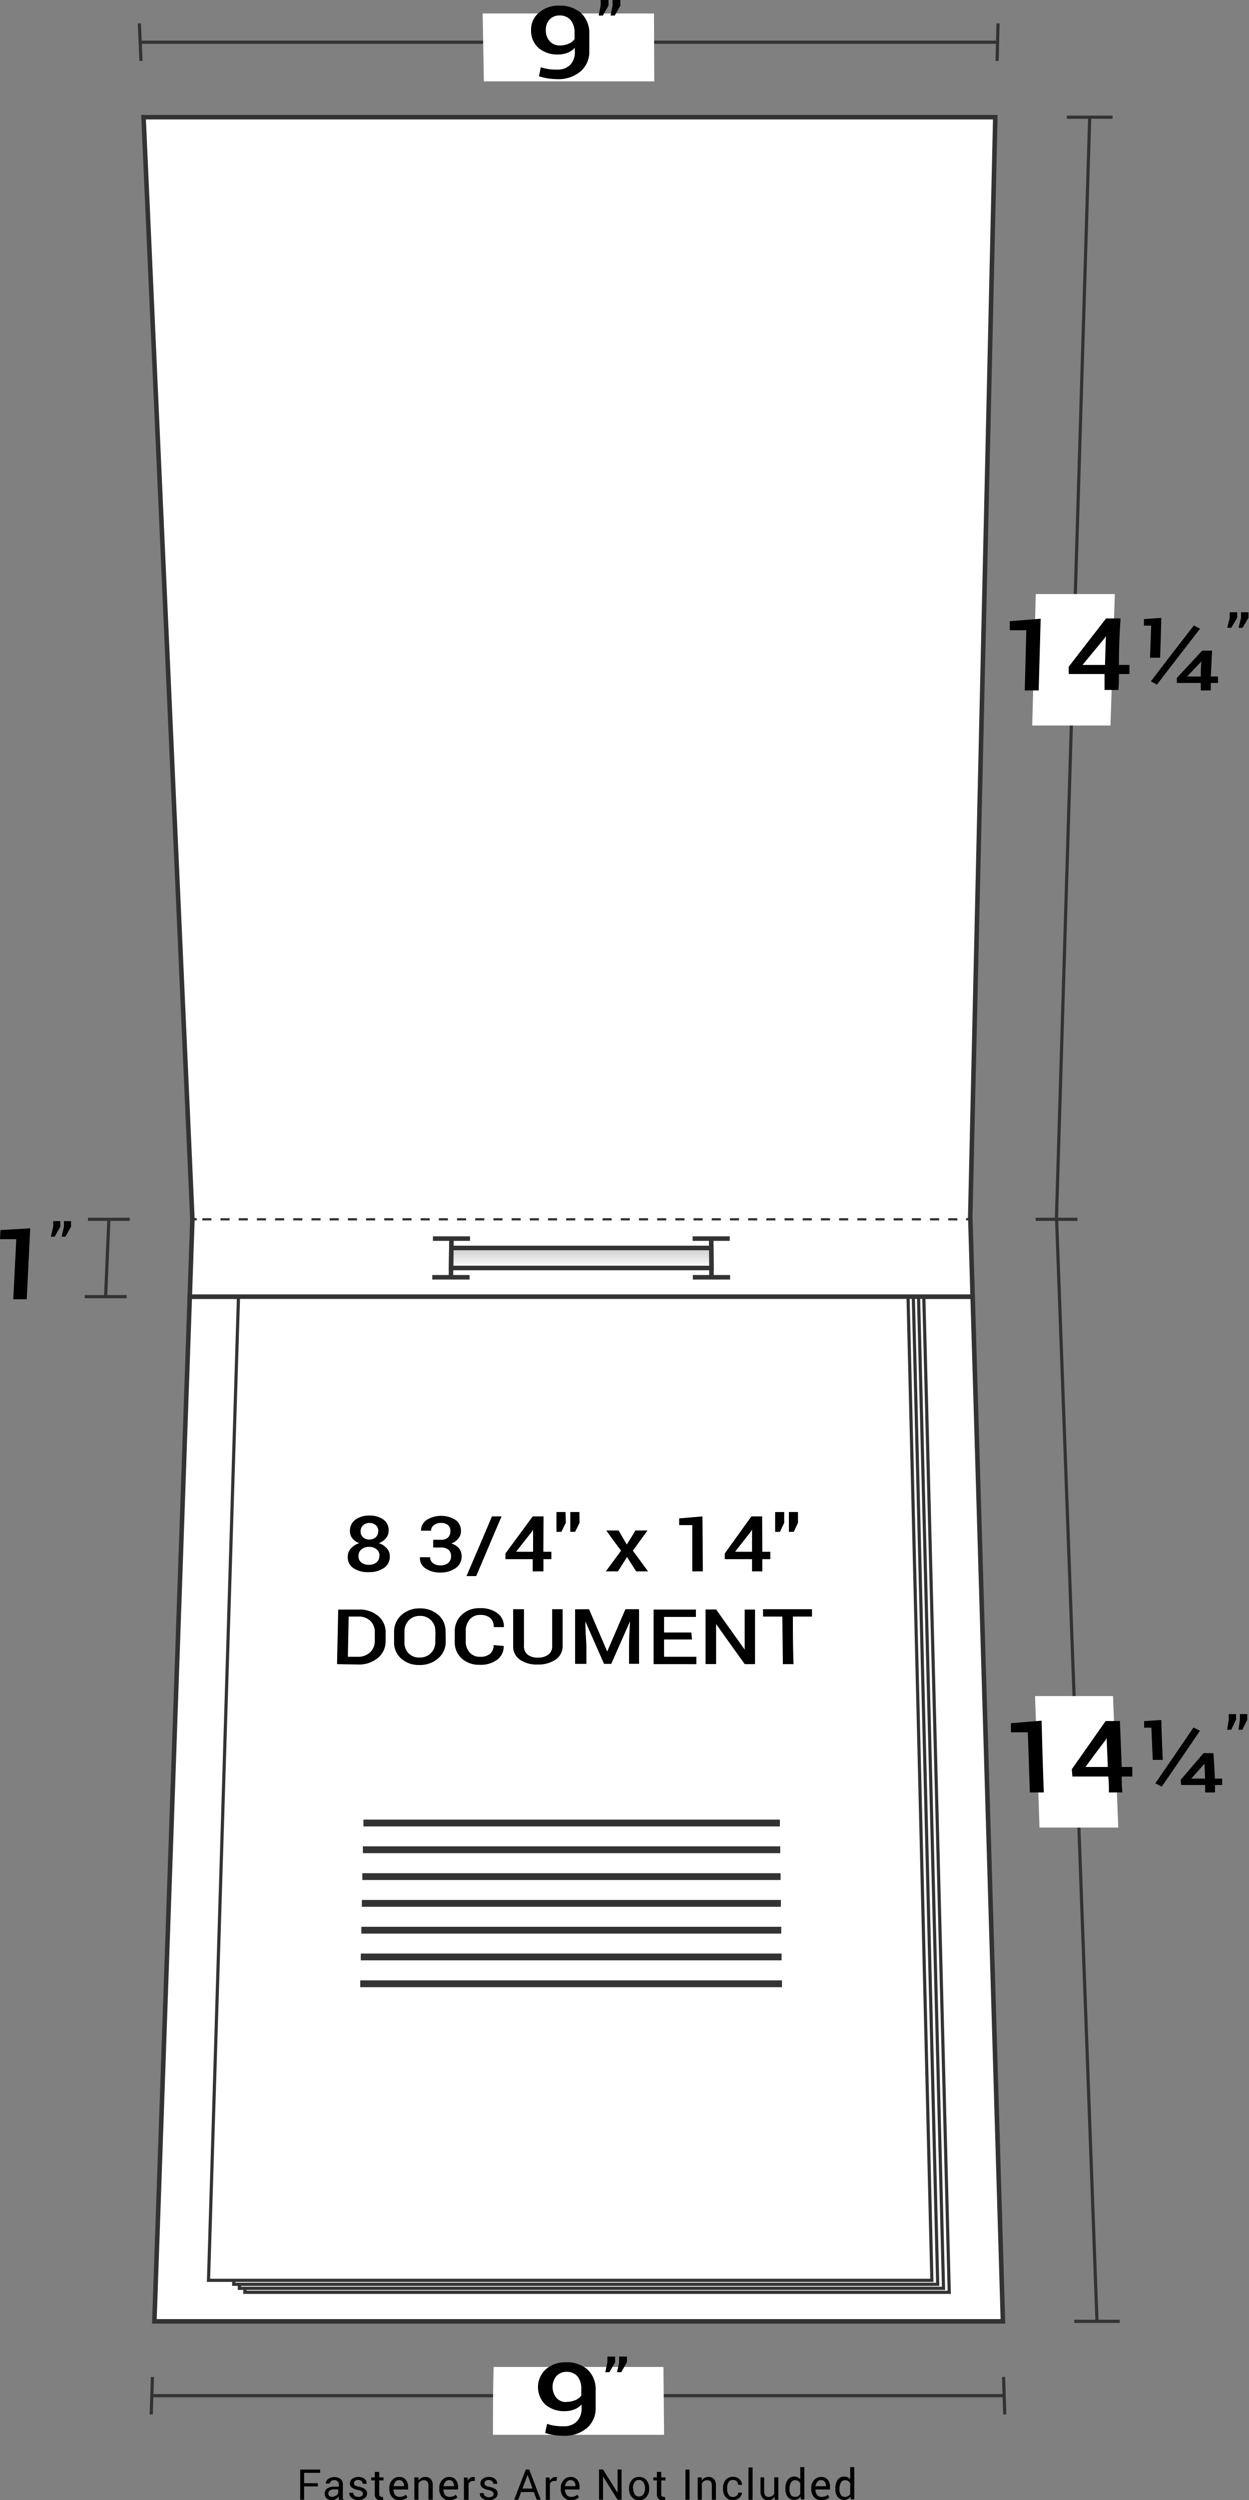 <svg xmlns="http://www.w3.org/2000/svg" xmlns:xlink="http://www.w3.org/1999/xlink" viewBox="0 0 137.3 274.79"><rect x="0" y="0" width="137.3" height="274.79" fill="#808080" stroke="none"/><defs><style>.cls-1,.cls-6,.cls-7,.cls-8{fill:none;}.cls-1,.cls-3,.cls-4,.cls-5,.cls-6,.cls-7,.cls-8,.cls-9{stroke:#333;stroke-miterlimit:10;}.cls-1,.cls-4{stroke-width:0.35px;}.cls-2,.cls-3,.cls-4,.cls-5{fill:#fff;}.cls-3,.cls-6,.cls-9{stroke-width:0.5px;}.cls-5{stroke-width:0.75px;}.cls-7,.cls-8{stroke-width:0.25px;}.cls-8{stroke-dasharray:1 1;}.cls-9{fill:url(#linear-gradient);}</style><linearGradient id="linear-gradient" x1="-169.51" y1="413.92" x2="-167.31" y2="413.92" gradientTransform="translate(-350.03 -30.15) rotate(-90)" gradientUnits="userSpaceOnUse"><stop offset="0" stop-color="#fff"/><stop offset="1" stop-color="#ccc"/></linearGradient></defs><g id="Layer_2" data-name="Layer 2"><g id="Layer_2-2" data-name="Layer 2"><line class="cls-1" x1="109.71" y1="2.57" x2="109.61" y2="6.7"/><line class="cls-1" x1="109.6" y1="4.64" x2="15.41" y2="4.64"/><line class="cls-1" x1="15.32" y1="2.57" x2="15.5" y2="6.7"/><polygon class="cls-2" points="71.92 8.94 53.19 8.94 53.06 1.48 71.89 1.48 71.92 8.94 71.92 8.94"/><path d="M61.29,7.65a1.89,1.89,0,0,0,1.39-.52,2,2,0,0,0,.51-1.52V5.25a2.09,2.09,0,0,1-.79.55,2.8,2.8,0,0,1-1,.19,3.2,3.2,0,0,1-2.19-.71,2.51,2.51,0,0,1-.83-1.95,2.41,2.41,0,0,1,.87-1.94A3.23,3.23,0,0,1,61.45.62a3.49,3.49,0,0,1,2.41.8,3,3,0,0,1,.92,2.31l0,1.84a2.83,2.83,0,0,1-1,2.31,3.77,3.77,0,0,1-2.53.82,7.49,7.49,0,0,1-1-.08,6.25,6.25,0,0,1-1-.24l.2-1a3.89,3.89,0,0,0,.83.21A5.54,5.54,0,0,0,61.29,7.65ZM61.52,5a2.41,2.41,0,0,0,1-.2,1.44,1.44,0,0,0,.64-.5v-.7a2.12,2.12,0,0,0-.45-1.42,1.58,1.58,0,0,0-1.23-.48,1.43,1.43,0,0,0-1.09.47A1.69,1.69,0,0,0,60,3.33a1.77,1.77,0,0,0,.42,1.19A1.45,1.45,0,0,0,61.52,5Z"/><path d="M66.89.61l-.62,1.1h-.46c.09-.44.13-.66.22-1.09V0h.86Zm1.31,0-.62,1.1h-.46c.09-.44.13-.66.22-1.09V0h.85Z"/><polyline class="cls-3" points="21.15 134.01 15.78 12.88 109.41 12.88 106.65 134.01"/><line class="cls-1" x1="119.79" y1="12.88" x2="116.13" y2="134.01"/><line class="cls-1" x1="117.28" y1="12.88" x2="122.3" y2="12.88"/><polygon class="cls-2" points="113.86 65.29 122.55 65.29 122.07 79.74 113.47 79.74 113.86 65.29 113.86 65.29"/><path d="M114.18,75.88h-1.53c.07-2.65.1-4,.17-6.61H111l0-1L114.4,68C114.31,71.16,114.27,72.73,114.18,75.88Z"/><path d="M123,73.08h1.16l0,1h-1.16c0,.7,0,1.05-.06,1.75h-1.52l0-1.75h-3.94l0-.8c1.64-2.13,2.46-3.19,4.11-5.31h1.59C123.05,70,123,71.05,123,73.08Zm-4,0h2.47l.1-3.19h0l-.13.23Z"/><path d="M127.53,72.29h-1.11l.13-3.53h-.8l0-.72,1.91-.13C127.62,69.66,127.59,70.54,127.53,72.29Zm-.35,2.95-.67-.36c1.88-2.46,2.83-3.69,4.73-6.14l.68.36C130,71.56,129.07,72.78,127.18,75.24Zm5.92-.89h.79l0,.71h-.79l0,.82H132l0-.82h-2.63l0-.55c1.11-1.19,1.66-1.78,2.78-3h1.09Zm-2.61,0H132c0-.66,0-1,.07-1.67h0l-.09.11Z"/><path d="M136,67.9l-.65,1.1h-.44c.11-.44.16-.66.27-1.09l0-.62h.82Zm1.24,0-.65,1.1h-.44c.11-.44.17-.66.27-1.09l0-.62h.82Z"/><line class="cls-1" x1="113.85" y1="134.01" x2="118.44" y2="134.01"/><path d="M2.94,142.8H1.46c.13-2.64.2-4,.33-6.61H0l.05-1L3.32,135C3.17,138.09,3.09,139.66,2.94,142.8Z"/><path d="M6.63,134.82c-.25.44-.38.66-.62,1.1H5.59c.1-.43.15-.65.26-1.09l0-.62h.77Zm1.18,0-.62,1.1H6.77c.11-.43.16-.65.26-1.09l0-.62h.78Z"/><line class="cls-1" x1="116.15" y1="134.01" x2="120.59" y2="255.13"/><line class="cls-1" x1="118.09" y1="255.13" x2="123.09" y2="255.13"/><line class="cls-1" x1="9.31" y1="142.51" x2="13.92" y2="142.51"/><line class="cls-1" x1="9.67" y1="134.01" x2="14.26" y2="134.01"/><path class="cls-2" d="M113.78,186.41h8.57c.23,5.78.35,8.67.58,14.45h-8.66C114.07,195.08,114,192.19,113.78,186.41Z"/><path d="M114.74,197h-1.53c-.09-2.64-.13-4-.22-6.61h-1.86l0-1,3.37-.28C114.58,192.29,114.63,193.86,114.74,197Z"/><path d="M123.31,194.2h1.16l0,1.05h-1.16c0,.7,0,1.05.07,1.75H121.9c0-.7,0-1.05-.07-1.75h-3.94l-.07-.8c1.49-2.12,2.24-3.18,3.72-5.3h1.57Zm-4,0h2.47l-.13-3.19h0l-.12.23C120.64,192.42,120.2,193,119.32,194.2Z"/><path d="M127.82,193.42h-1.1l-.15-3.54h-.8l0-.72,1.89-.12C127.7,190.79,127.74,191.67,127.82,193.42Zm-.11,2.94L127,196c1.69-2.45,2.53-3.68,4.2-6.14l.71.36C130.24,192.68,129.4,193.91,127.71,196.36Zm5.84-.88h.8l0,.7h-.79l0,.82h-1.08l0-.82h-2.63l-.07-.55,2.52-2.95h1.09C133.47,193.8,133.5,194.36,133.55,195.48Zm-2.6,0h1.53l-.08-1.67h0l-.07.12Z"/><path d="M135.88,189c-.22.44-.32.66-.54,1.11h-.44c.07-.44.1-.66.17-1.1l0-.62h.81Zm1.23,0-.54,1.11h-.43c.06-.44.1-.66.16-1.1l0-.62h.81Z"/><line class="cls-1" x1="110.49" y1="263.3" x2="16.69" y2="263.3"/><path class="cls-1" d="M110.32,261.24c.05,1.65.08,2.47.13,4.12"/><line class="cls-1" x1="16.76" y1="261.24" x2="16.62" y2="265.36"/><path class="cls-2" d="M73,267.6H54.19c0-3,0-4.48.07-7.46H72.93Z"/><path d="M62,266.66a1.91,1.91,0,0,0,1.4-.52,2,2,0,0,0,.53-1.52v-.36a2.09,2.09,0,0,1-.79.55,2.8,2.8,0,0,1-1,.19,3.18,3.18,0,0,1-2.18-.71A2.67,2.67,0,0,1,60,260.4a3.24,3.24,0,0,1,2.21-.77,3.46,3.46,0,0,1,2.38.8,3,3,0,0,1,.89,2.31v1.84a2.86,2.86,0,0,1-1,2.31,3.85,3.85,0,0,1-2.55.82,7.49,7.49,0,0,1-1-.08,5.29,5.29,0,0,1-1-.24c.08-.41.13-.61.21-1a4,4,0,0,0,.83.21A5.69,5.69,0,0,0,62,266.66Zm.27-2.68a2.49,2.49,0,0,0,1-.2,1.46,1.46,0,0,0,.63-.5v-.7a2.13,2.13,0,0,0-.43-1.42,1.55,1.55,0,0,0-1.22-.48,1.46,1.46,0,0,0-1.09.47,1.9,1.9,0,0,0,0,2.38A1.39,1.39,0,0,0,62.23,264Z"/><path d="M67.62,259.62l-.63,1.1h-.45c.09-.44.14-.66.23-1.09V259h.85Zm1.29,0c-.24.44-.37.66-.62,1.1h-.46c.1-.44.14-.66.23-1.09V259h.85Z"/><polygon class="cls-3" points="110.25 255.13 16.97 255.13 20.86 142.51 106.92 142.51 110.25 255.13 110.25 255.13"/><polygon class="cls-4" points="26.92 251.94 104.35 251.94 101.45 138.57 30.07 138.57 26.92 251.94 26.92 251.94"/><polygon class="cls-4" points="26.31 251.5 103.72 251.5 100.86 138.13 29.5 138.13 26.31 251.5 26.31 251.5"/><polygon class="cls-4" points="25.69 251.06 103.08 251.06 100.28 137.69 28.94 137.69 25.69 251.06 25.69 251.06"/><polygon class="cls-4" points="22.92 250.62 102.44 250.62 99.69 137.19 26.38 137.19 22.92 250.62 22.92 250.62"/><line class="cls-5" x1="39.95" y1="200.36" x2="85.73" y2="200.36"/><line class="cls-5" x1="39.89" y1="203.3" x2="85.77" y2="203.3"/><line class="cls-5" x1="39.83" y1="206.25" x2="85.81" y2="206.25"/><line class="cls-5" x1="39.78" y1="209.19" x2="85.84" y2="209.19"/><line class="cls-5" x1="39.72" y1="212.14" x2="85.88" y2="212.14"/><line class="cls-5" x1="39.66" y1="215.08" x2="85.92" y2="215.08"/><line class="cls-5" x1="39.6" y1="218.03" x2="85.96" y2="218.03"/><path d="M42.72,168.25a1.2,1.2,0,0,1-.3.81,1.71,1.71,0,0,1-.78.54,2,2,0,0,1,.89.58,1.28,1.28,0,0,1,.32.88,1.48,1.48,0,0,1-.66,1.28,2.9,2.9,0,0,1-1.68.45,2.82,2.82,0,0,1-1.67-.45,1.42,1.42,0,0,1-.61-1.28,1.3,1.3,0,0,1,.35-.88,2,2,0,0,1,.92-.58,1.69,1.69,0,0,1-.77-.53,1.26,1.26,0,0,1-.26-.82,1.48,1.48,0,0,1,.61-1.24,2.53,2.53,0,0,1,1.54-.44,2.5,2.5,0,0,1,1.53.44A1.42,1.42,0,0,1,42.72,168.25Zm-1,2.75a.9.9,0,0,0-.32-.72,1.23,1.23,0,0,0-.82-.27,1.25,1.25,0,0,0-.84.27.91.91,0,0,0-.33.72.84.84,0,0,0,.3.72,1.26,1.26,0,0,0,.84.26,1.29,1.29,0,0,0,.83-.26A.91.91,0,0,0,41.7,171Zm-.13-2.71a.89.89,0,0,0-.26-.65,1,1,0,0,0-.7-.26,1,1,0,0,0-.71.25.9.9,0,0,0-.28.66.83.83,0,0,0,.26.66,1,1,0,0,0,.7.25,1,1,0,0,0,.71-.25A.88.88,0,0,0,41.57,168.29Z"/><path d="M47.63,169.23h.81a1.11,1.11,0,0,0,.81-.25.94.94,0,0,0,.26-.68.86.86,0,0,0-.26-.68,1.14,1.14,0,0,0-.78-.24,1.18,1.18,0,0,0-.77.24.74.74,0,0,0-.31.61H46.28v0a1.38,1.38,0,0,1,.61-1.17,3,3,0,0,1,3.2,0,1.49,1.49,0,0,1,.58,1.28,1.18,1.18,0,0,1-.28.74,1.71,1.71,0,0,1-.78.56,1.69,1.69,0,0,1,.87.56,1.41,1.41,0,0,1,.27.85,1.56,1.56,0,0,1-.68,1.31,2.85,2.85,0,0,1-1.68.47,2.75,2.75,0,0,1-1.61-.45,1.29,1.29,0,0,1-.61-1.23v0h1.11a.79.79,0,0,0,.3.64,1.26,1.26,0,0,0,.83.25,1.32,1.32,0,0,0,.85-.25.91.91,0,0,0,.32-.72.92.92,0,0,0-.28-.75,1.31,1.31,0,0,0-.87-.24h-.81Z"/><path d="M52.35,173.22H51.28c1.13-2.62,1.69-3.93,2.8-6.56h1.06C54,169.29,53.47,170.6,52.35,173.22Z"/><path d="M59.73,170.55h.88v.81h-.87v1.34H58.56v-1.34h-3l0-.62,3-4.08h1.19C59.74,168.22,59.74,169,59.73,170.55Zm-3,0h1.87V168.1h0l-.09.18Z"/><path d="M62.2,167.36c-.2.42-.3.62-.49,1h-.54v-2.18h1Zm1.51,0-.49,1h-.53c0-.87,0-1.31,0-2.18h1Z"/><path d="M68.9,169.75c.39-.61.58-.92.95-1.54h1.33l-1.61,2.22c.67.91,1,1.37,1.67,2.27H69.93l-1-1.57-1,1.57H66.6c.67-.9,1-1.36,1.67-2.27-.65-.88-1-1.33-1.62-2.22H68Z"/><path d="M77.26,172.7H76.1c0-2,0-3,0-5.08H74.66v-.74l2.56-.22C77.24,169.08,77.25,170.29,77.26,172.7Z"/><path d="M83.8,170.55h.88v.81h-.88l0,1.34H82.67v-1.34h-3l0-.62,2.93-4.08h1.18Zm-3,0h1.87c0-1,0-1.47,0-2.45h0l-.09.18Z"/><path d="M86.21,167.36l-.47,1h-.53c0-.87,0-1.31,0-2.18h1C86.2,166.68,86.2,166.91,86.21,167.36Zm1.51,0c-.18.42-.28.62-.47,1h-.53l0-2.18h1Z"/><path d="M37.05,182.9l.13-6h2.26a3.14,3.14,0,0,1,2.15.72,2.31,2.31,0,0,1,.8,1.85l0,.91a2.34,2.34,0,0,1-.87,1.85,3.23,3.23,0,0,1-2.18.71Zm1.28-5.23-.09,4.42H39.3a1.93,1.93,0,0,0,1.38-.48,1.73,1.73,0,0,0,.52-1.27l0-.92a1.69,1.69,0,0,0-.47-1.26,1.83,1.83,0,0,0-1.36-.49Z"/><path d="M49,180.43a2.39,2.39,0,0,1-.83,1.83,3,3,0,0,1-2.1.73,2.85,2.85,0,0,1-2-.73,2.36,2.36,0,0,1-.75-1.83l0-1.09a2.44,2.44,0,0,1,.81-1.84,2.94,2.94,0,0,1,2-.73,3,3,0,0,1,2.07.73,2.35,2.35,0,0,1,.78,1.84Zm-1.15-1.1a1.62,1.62,0,0,0-1.7-1.73,1.59,1.59,0,0,0-1.22.49,1.77,1.77,0,0,0-.47,1.24c0,.44,0,.66,0,1.1a1.72,1.72,0,0,0,.43,1.25,1.55,1.55,0,0,0,1.21.49,1.66,1.66,0,0,0,1.75-1.74C47.86,180,47.86,179.77,47.87,179.33Z"/><path d="M55.37,180.9v0a1.79,1.79,0,0,1-.7,1.5,3,3,0,0,1-1.93.57,2.79,2.79,0,0,1-2-.71,2.37,2.37,0,0,1-.75-1.82c0-.46,0-.69,0-1.15a2.43,2.43,0,0,1,.78-1.82,2.73,2.73,0,0,1,2-.72,3,3,0,0,1,1.94.57,1.78,1.78,0,0,1,.68,1.51v0H54.27a1.23,1.23,0,0,0-.37-1,1.66,1.66,0,0,0-1.12-.34,1.44,1.44,0,0,0-1.14.49,1.9,1.9,0,0,0-.44,1.23v1.16a1.75,1.75,0,0,0,.42,1.23,1.43,1.43,0,0,0,1.15.49,1.65,1.65,0,0,0,1.11-.33,1.22,1.22,0,0,0,.38-.95Z"/><path d="M61.85,176.86c0,1.62,0,2.43,0,4a1.78,1.78,0,0,1-.77,1.54,3.37,3.37,0,0,1-2,.54,3.21,3.21,0,0,1-1.94-.54,1.76,1.76,0,0,1-.73-1.54l0-4H57.6c0,1.62,0,2.43,0,4a1.14,1.14,0,0,0,.41,1,1.71,1.71,0,0,0,1.11.32,1.85,1.85,0,0,0,1.15-.32,1.12,1.12,0,0,0,.43-1l0-4Z"/><path d="M64.75,176.86l2,4.65h0l2-4.65h1.5c0,2.42,0,3.63,0,6H69.15v-2.05c0-1,.06-1.58.11-2.62h0l-2.07,4.68h-.79l-2.05-4.66h0c0,1,.06,1.56.11,2.61v2.05H63.22c0-2.41,0-3.62,0-6Z"/><path d="M76.07,180.19H73c0,.76,0,1.14,0,1.9h3.55v.81H71.85c0-2.41,0-3.62,0-6H76.5v.81H73c0,.68,0,1,0,1.71h3Z"/><path d="M83,182.9H81.87c-1.27-1.76-1.89-2.64-3.15-4.41h0l0,4.4H77.56c0-2.41,0-3.62,0-6h1.16l3.14,4.41h0l0-4.4H83C83,179.28,83,180.49,83,182.9Z"/><path d="M89.26,177.67h-2.1c0,2.09,0,3.14.07,5.23H86.06L86,177.67H83.88v-.81h5.38Z"/><polyline class="cls-3" points="21.15 134.01 20.86 142.51 106.92 142.51 106.67 134.01"/><line class="cls-6" x1="49.57" y1="140.38" x2="49.63" y2="136.13"/><line class="cls-6" x1="47.59" y1="136.13" x2="51.67" y2="136.13"/><line class="cls-6" x1="47.52" y1="140.38" x2="51.62" y2="140.38"/><line class="cls-6" x1="78.21" y1="140.38" x2="78.18" y2="136.13"/><line class="cls-6" x1="76.14" y1="136.13" x2="80.22" y2="136.13"/><line class="cls-6" x1="76.16" y1="140.38" x2="80.26" y2="140.38"/><path class="cls-7" d="M106.67,134h-.48"/><line class="cls-8" x1="105.24" y1="134.01" x2="22.1" y2="134.01"/><path class="cls-7" d="M21.63,134h-.48"/><polygon class="cls-9" points="78.19 137.16 78.21 139.36 49.59 139.36 49.62 137.16 78.19 137.16 78.19 137.16"/><line class="cls-1" x1="11.97" y1="134.01" x2="11.61" y2="142.51"/><path d="M34.94,273.27H33.43v1.47H33v-3.32h2.19v.36H33.43v1.14h1.51Z"/><path d="M37.24,274.74c0-.08,0-.14,0-.2s0-.11,0-.17a1,1,0,0,1-.32.3.86.86,0,0,1-.44.12.8.8,0,0,1-.58-.2.69.69,0,0,1-.2-.54.65.65,0,0,1,.28-.56,1.36,1.36,0,0,1,.78-.19h.48v-.25a.44.44,0,0,0-.13-.34.49.49,0,0,0-.37-.13.54.54,0,0,0-.35.11.36.36,0,0,0-.14.27h-.43a.63.63,0,0,1,.25-.5,1.2,1.2,0,0,1,1.37,0,.76.76,0,0,1,.25.62v1.18a2.11,2.11,0,0,0,0,.26,1,1,0,0,0,.05.24Zm-.75-.33a.76.76,0,0,0,.44-.13.51.51,0,0,0,.25-.28v-.4h-.5a.65.65,0,0,0-.43.13.42.42,0,0,0-.16.32.33.33,0,0,0,.1.26A.4.4,0,0,0,36.49,274.41Z"/><path d="M39.9,274.08a.29.29,0,0,0-.11-.24,1.14,1.14,0,0,0-.43-.17,1.7,1.7,0,0,1-.67-.26.54.54,0,0,1-.23-.46.64.64,0,0,1,.26-.51,1.17,1.17,0,0,1,1.35,0,.65.65,0,0,1,.24.54h-.43a.4.4,0,0,0-.14-.29.53.53,0,0,0-.36-.13.49.49,0,0,0-.35.11.32.32,0,0,0-.12.25.28.28,0,0,0,.1.23,1,1,0,0,0,.42.15,1.9,1.9,0,0,1,.69.27.54.54,0,0,1,.23.46.64.64,0,0,1-.26.53,1.1,1.1,0,0,1-.7.21,1.08,1.08,0,0,1-.74-.24.69.69,0,0,1-.26-.56h.44a.38.38,0,0,0,.17.34.64.64,0,0,0,.39.11.69.69,0,0,0,.38-.09A.3.3,0,0,0,39.9,274.08Z"/><path d="M41.69,271.68v.6h.47v.33h-.47v1.49a.34.34,0,0,0,.07.25.29.29,0,0,0,.19.07H42l.08,0,.06.3a.35.35,0,0,1-.15.07.63.63,0,0,1-.19,0,.6.6,0,0,1-.44-.17.7.7,0,0,1-.16-.52v-1.49h-.39v-.33h.39v-.6Z"/><path d="M43.92,274.79a1,1,0,0,1-.82-.35,1.27,1.27,0,0,1-.3-.88v-.11a1.24,1.24,0,0,1,.31-.87,1,1,0,0,1,.74-.35.93.93,0,0,1,.75.3,1.2,1.2,0,0,1,.26.8v.28H43.25a1.08,1.08,0,0,0,.18.59.59.59,0,0,0,.49.22,1.25,1.25,0,0,0,.4-.06.79.79,0,0,0,.29-.18l.18.29a1,1,0,0,1-.35.22A1.35,1.35,0,0,1,43.92,274.79Zm-.07-2.21a.49.49,0,0,0-.38.19.87.87,0,0,0-.2.48h1.14v-.06a.7.7,0,0,0-.14-.44A.5.5,0,0,0,43.85,272.58Z"/><path d="M46,272.28l0,.36a.89.89,0,0,1,.31-.3.82.82,0,0,1,.42-.11.83.83,0,0,1,.62.23,1,1,0,0,1,.22.72v1.56H47.1v-1.55a.65.65,0,0,0-.13-.46.51.51,0,0,0-.39-.14.57.57,0,0,0-.34.1.64.64,0,0,0-.24.25v1.8h-.45v-2.46Z"/><path d="M49.41,274.79a1,1,0,0,1-.82-.35,1.27,1.27,0,0,1-.3-.88v-.11a1.24,1.24,0,0,1,.31-.87,1,1,0,0,1,.74-.35.93.93,0,0,1,.75.3,1.2,1.2,0,0,1,.26.8v.28H48.74a1.08,1.08,0,0,0,.18.59.59.59,0,0,0,.49.22,1.25,1.25,0,0,0,.4-.06.79.79,0,0,0,.29-.18l.18.29a1,1,0,0,1-.35.22A1.35,1.35,0,0,1,49.41,274.79Zm-.07-2.21a.49.49,0,0,0-.38.19.87.87,0,0,0-.2.48H49.9v-.06a.7.7,0,0,0-.14-.44A.5.5,0,0,0,49.34,272.58Z"/><path d="M52.2,272.67H52a.56.56,0,0,0-.3.08.5.5,0,0,0-.19.24v1.76H51v-2.46h.4l0,.35a.92.92,0,0,1,.26-.29.61.61,0,0,1,.36-.11h.17Z"/><path d="M54.26,274.08a.3.3,0,0,0-.12-.24,1.07,1.07,0,0,0-.42-.17,1.75,1.75,0,0,1-.68-.26.54.54,0,0,1-.23-.46.64.64,0,0,1,.26-.51,1,1,0,0,1,.67-.21,1,1,0,0,1,.68.22.65.65,0,0,1,.24.54h-.43a.4.4,0,0,0-.14-.29.52.52,0,0,0-.35-.13.53.53,0,0,0-.36.11.32.32,0,0,0-.12.25.28.28,0,0,0,.11.23.87.87,0,0,0,.41.15,2,2,0,0,1,.7.27.55.55,0,0,1,.22.46.61.61,0,0,1-.26.53,1.27,1.27,0,0,1-1.44,0,.68.68,0,0,1-.25-.56h.43a.41.41,0,0,0,.18.34.64.64,0,0,0,.39.11.65.65,0,0,0,.37-.09A.31.31,0,0,0,54.26,274.08Z"/><path d="M58.68,273.89H57.29l-.32.85h-.45l1.28-3.32h.38l1.26,3.32H59Zm-1.25-.38h1.11L58,272h0Z"/><path d="M61.17,272.67h-.23a.56.56,0,0,0-.3.08.57.57,0,0,0-.19.24v1.76H60v-2.46h.4l.05.35a.89.89,0,0,1,.25-.29.66.66,0,0,1,.36-.11h.17Z"/><path d="M62.77,274.79a1,1,0,0,1-.82-.35,1.27,1.27,0,0,1-.31-.88v-.11a1.24,1.24,0,0,1,.32-.87,1,1,0,0,1,.74-.35.93.93,0,0,1,.75.3,1.2,1.2,0,0,1,.26.8v.28H62.1a1.08,1.08,0,0,0,.18.59.59.59,0,0,0,.49.22,1.25,1.25,0,0,0,.4-.06.79.79,0,0,0,.29-.18l.18.29a1.1,1.1,0,0,1-.35.22A1.35,1.35,0,0,1,62.77,274.79Zm-.07-2.21a.52.52,0,0,0-.39.19.94.94,0,0,0-.19.48h1.14v-.06a.7.7,0,0,0-.14-.44A.52.52,0,0,0,62.7,272.58Z"/><path d="M68.33,274.74h-.44l-1.6-2.57h0v2.56h-.44v-3.32h.44l1.6,2.56h0v-2.56h.44Z"/><path d="M69.15,273.48a1.36,1.36,0,0,1,.3-.9,1,1,0,0,1,.8-.35,1,1,0,0,1,.81.35,1.36,1.36,0,0,1,.3.9v.06a1.36,1.36,0,0,1-.3.9,1,1,0,0,1-.8.35,1,1,0,0,1-.81-.35,1.36,1.36,0,0,1-.3-.9Zm.45,0a1.18,1.18,0,0,0,.17.65.54.54,0,0,0,.49.25.53.53,0,0,0,.48-.25,1.18,1.18,0,0,0,.17-.65v0a1.17,1.17,0,0,0-.17-.64.58.58,0,0,0-1,0,1.17,1.17,0,0,0-.17.64Z"/><path d="M72.69,271.68v.6h.46v.33h-.46v1.49a.34.34,0,0,0,.07.25.29.29,0,0,0,.19.07H73l.09,0,.06.3a.52.52,0,0,1-.15.07.69.69,0,0,1-.2,0,.58.58,0,0,1-.43-.17.7.7,0,0,1-.16-.52v-1.49h-.39v-.33h.39v-.6Z"/><path d="M75.8,274.74h-.45v-3.32h.45Z"/><path d="M77.14,272.28l0,.36a.86.86,0,0,1,.3-.3.89.89,0,0,1,.43-.11.81.81,0,0,1,.61.23,1,1,0,0,1,.22.72v1.56h-.45v-1.55a.7.7,0,0,0-.12-.46.54.54,0,0,0-.4-.14.57.57,0,0,0-.34.1.64.64,0,0,0-.24.25v1.8h-.45v-2.46Z"/><path d="M80.58,274.43a.64.64,0,0,0,.4-.13.45.45,0,0,0,.17-.34h.4a.69.69,0,0,1-.28.57,1.08,1.08,0,0,1-.69.25,1,1,0,0,1-.82-.35,1.36,1.36,0,0,1-.28-.88v-.1a1.36,1.36,0,0,1,.28-.88,1,1,0,0,1,.82-.35,1,1,0,0,1,.71.26.81.81,0,0,1,.27.62h-.41a.55.55,0,0,0-.16-.38.58.58,0,0,0-.41-.16.54.54,0,0,0-.5.26,1.19,1.19,0,0,0-.15.62v.09a1.18,1.18,0,0,0,.15.63A.53.53,0,0,0,80.58,274.43Z"/><path d="M82.73,274.74h-.45v-3.55h.45Z"/><path d="M85.17,274.37a.8.8,0,0,1-.72.42.8.8,0,0,1-.63-.26,1.19,1.19,0,0,1-.22-.8v-1.45H84v1.45a.93.93,0,0,0,.12.55.46.46,0,0,0,.36.14.82.82,0,0,0,.4-.09.63.63,0,0,0,.23-.28v-1.77h.45v2.46h-.4Z"/><path d="M86.34,273.55a1.67,1.67,0,0,1,.25-1,.83.83,0,0,1,.72-.36.92.92,0,0,1,.38.08.7.7,0,0,1,.28.23v-1.35h.45v3.55h-.36l-.06-.3a.8.8,0,0,1-.29.26.91.91,0,0,1-.41.09.86.86,0,0,1-.71-.33,1.35,1.35,0,0,1-.25-.86Zm.45.05a1.07,1.07,0,0,0,.15.6.52.52,0,0,0,.47.22.59.59,0,0,0,.56-.34v-1.15a.67.67,0,0,0-.22-.25.58.58,0,0,0-.33-.09.51.51,0,0,0-.48.27,1.41,1.41,0,0,0-.15.69Z"/><path d="M90.3,274.79a1,1,0,0,1-.82-.35,1.27,1.27,0,0,1-.3-.88v-.11a1.24,1.24,0,0,1,.31-.87,1,1,0,0,1,.74-.35.94.94,0,0,1,.76.3,1.2,1.2,0,0,1,.25.8v.28h-1.6a.94.94,0,0,0,.18.59.55.55,0,0,0,.48.22,1.2,1.2,0,0,0,.4-.06.75.75,0,0,0,.3-.18l.17.29a1,1,0,0,1-.34.22A1.4,1.4,0,0,1,90.3,274.79Zm-.07-2.21a.49.49,0,0,0-.38.19,1,1,0,0,0-.2.48h1.14v-.06a.65.65,0,0,0-.14-.44A.49.49,0,0,0,90.23,272.58Z"/><path d="M91.83,273.55a1.67,1.67,0,0,1,.25-1,.83.83,0,0,1,.72-.36.92.92,0,0,1,.38.08.7.7,0,0,1,.28.23v-1.35h.45v3.55h-.36l-.06-.3a.8.8,0,0,1-.29.26.91.91,0,0,1-.41.09.86.86,0,0,1-.71-.33,1.35,1.35,0,0,1-.25-.86Zm.45.05a1.07,1.07,0,0,0,.15.6.52.52,0,0,0,.47.22.59.59,0,0,0,.56-.34v-1.15a.67.67,0,0,0-.22-.25.58.58,0,0,0-.33-.09.51.51,0,0,0-.48.27,1.41,1.41,0,0,0-.15.69Z"/></g></g></svg>